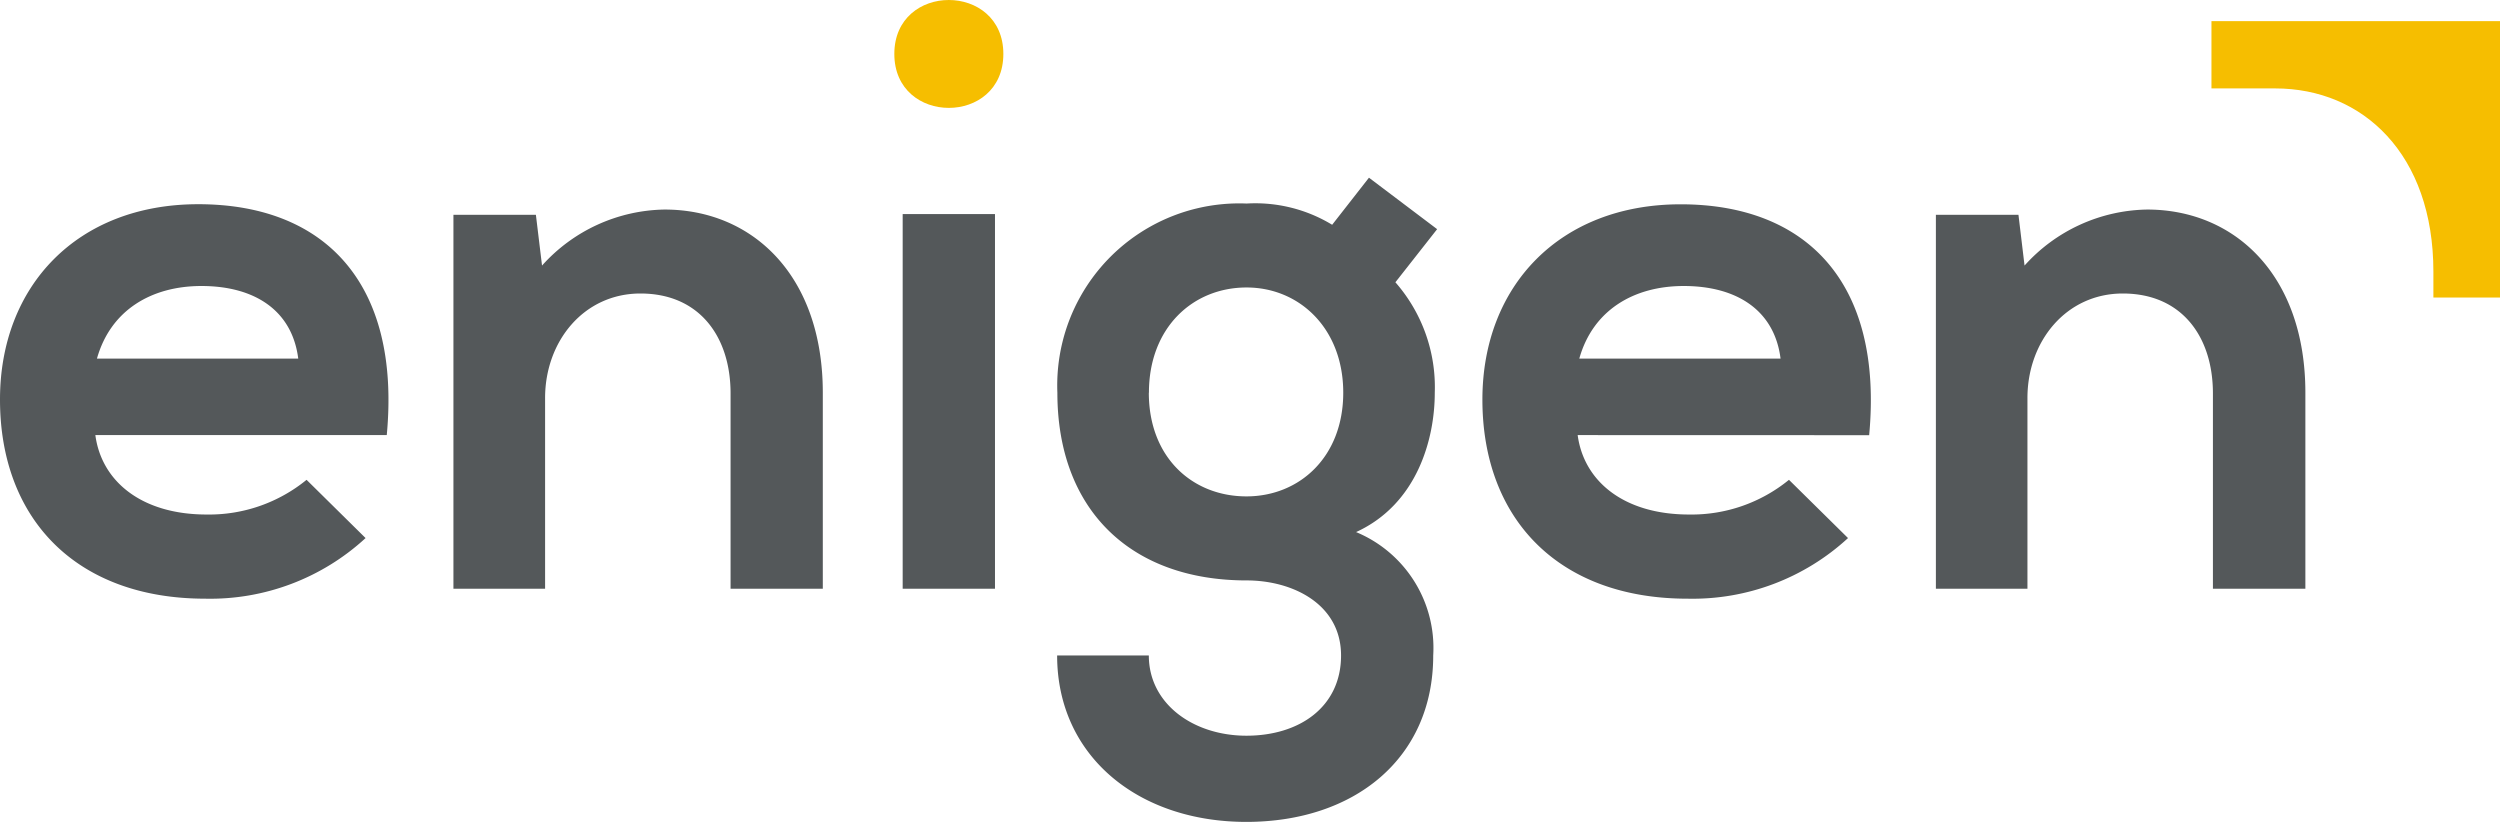 <svg id="Group_24336" data-name="Group 24336" xmlns="http://www.w3.org/2000/svg" xmlns:xlink="http://www.w3.org/1999/xlink" width="136.879" height="45" viewBox="0 0 136.879 45">
  <defs>
    <clipPath id="clip-path">
      <rect id="Rectangle_4995" data-name="Rectangle 4995" width="136.879" height="45" fill="none"/>
    </clipPath>
  </defs>
  <g id="Group_24335" data-name="Group 24335" clip-path="url(#clip-path)">
    <path id="Path_8741" data-name="Path 8741" d="M54.935,2.953c0,3.939-5.969,3.939-5.969,0s5.969-3.935,5.969,0" fill="#f6be00"/>
    <path id="Path_8742" data-name="Path 8742" d="M5.221,23.822c.333,2.521,2.52,4.349,6.093,4.349a8.438,8.438,0,0,0,5.471-1.9l3.231,3.189a12.558,12.558,0,0,1-8.786,3.319C4.183,32.775,0,28.421,0,21.874c0-6.215,4.228-10.693,10.856-10.693,6.838,0,11.107,4.228,10.32,12.641Zm11.108-4.189c-.335-2.652-2.406-3.974-5.3-3.974-2.737,0-4.975,1.322-5.721,3.974Z" fill="#54585a"/>
    <path id="Path_8743" data-name="Path 8743" d="M40,32.234V21.541c0-3.1-1.7-5.471-4.934-5.471-3.1,0-5.221,2.613-5.221,5.721V32.234H24.826V11.762h4.515l.336,2.778a9.2,9.2,0,0,1,6.711-3.067c4.808,0,8.662,3.608,8.662,10.029V32.234Z" fill="#54585a"/>
    <rect id="Rectangle_4994" data-name="Rectangle 4994" width="5.054" height="20.513" transform="translate(49.423 11.721)" fill="#54585a"/>
    <path id="Path_8744" data-name="Path 8744" d="M74.953,9.729l3.732,2.818L76.4,15.455a8.707,8.707,0,0,1,2.156,6.051c0,2.52-.956,6.091-4.309,7.626a6.869,6.869,0,0,1,4.224,6.757c0,5.633-4.308,9.111-10.234,9.111S57.88,41.392,57.88,35.889H62.9c0,2.652,2.443,4.392,5.345,4.392s5.18-1.576,5.18-4.392-2.65-4.11-5.17-4.11c-6.384,0-10.362-3.9-10.362-10.275a9.968,9.968,0,0,1,10.362-10.36,8.106,8.106,0,0,1,4.683,1.163ZM62.9,21.5c0,3.563,2.4,5.678,5.345,5.678,2.9,0,5.3-2.156,5.3-5.678s-2.406-5.76-5.294-5.76c-2.943,0-5.345,2.2-5.345,5.76" fill="#54585a"/>
    <path id="Path_8745" data-name="Path 8745" d="M86.38,23.822c.335,2.521,2.52,4.349,6.1,4.349a8.432,8.432,0,0,0,5.469-1.9l3.233,3.189a12.564,12.564,0,0,1-8.788,3.319c-7.045,0-11.23-4.354-11.23-10.9,0-6.215,4.228-10.693,10.856-10.693,6.836,0,11.105,4.228,10.32,12.641Zm11.108-4.189c-.333-2.652-2.406-3.974-5.3-3.974-2.737,0-4.975,1.322-5.719,3.974Z" fill="#54585a"/>
    <path id="Path_8746" data-name="Path 8746" d="M121.161,32.234V21.541c0-3.1-1.7-5.471-4.934-5.471-3.1,0-5.221,2.613-5.221,5.721V32.234h-5.013V11.762h4.521l.333,2.778a9.212,9.212,0,0,1,6.712-3.067c4.81,0,8.664,3.608,8.664,10.029V32.234Z" fill="#54585a"/>
    <path id="Path_8747" data-name="Path 8747" d="M129.355,1.158h-8.274V4.841h3.489c4.808,0,8.662,3.608,8.662,10.029v1.421h3.647V1.158Z" fill="#f6be00"/>
  </g>
</svg>
